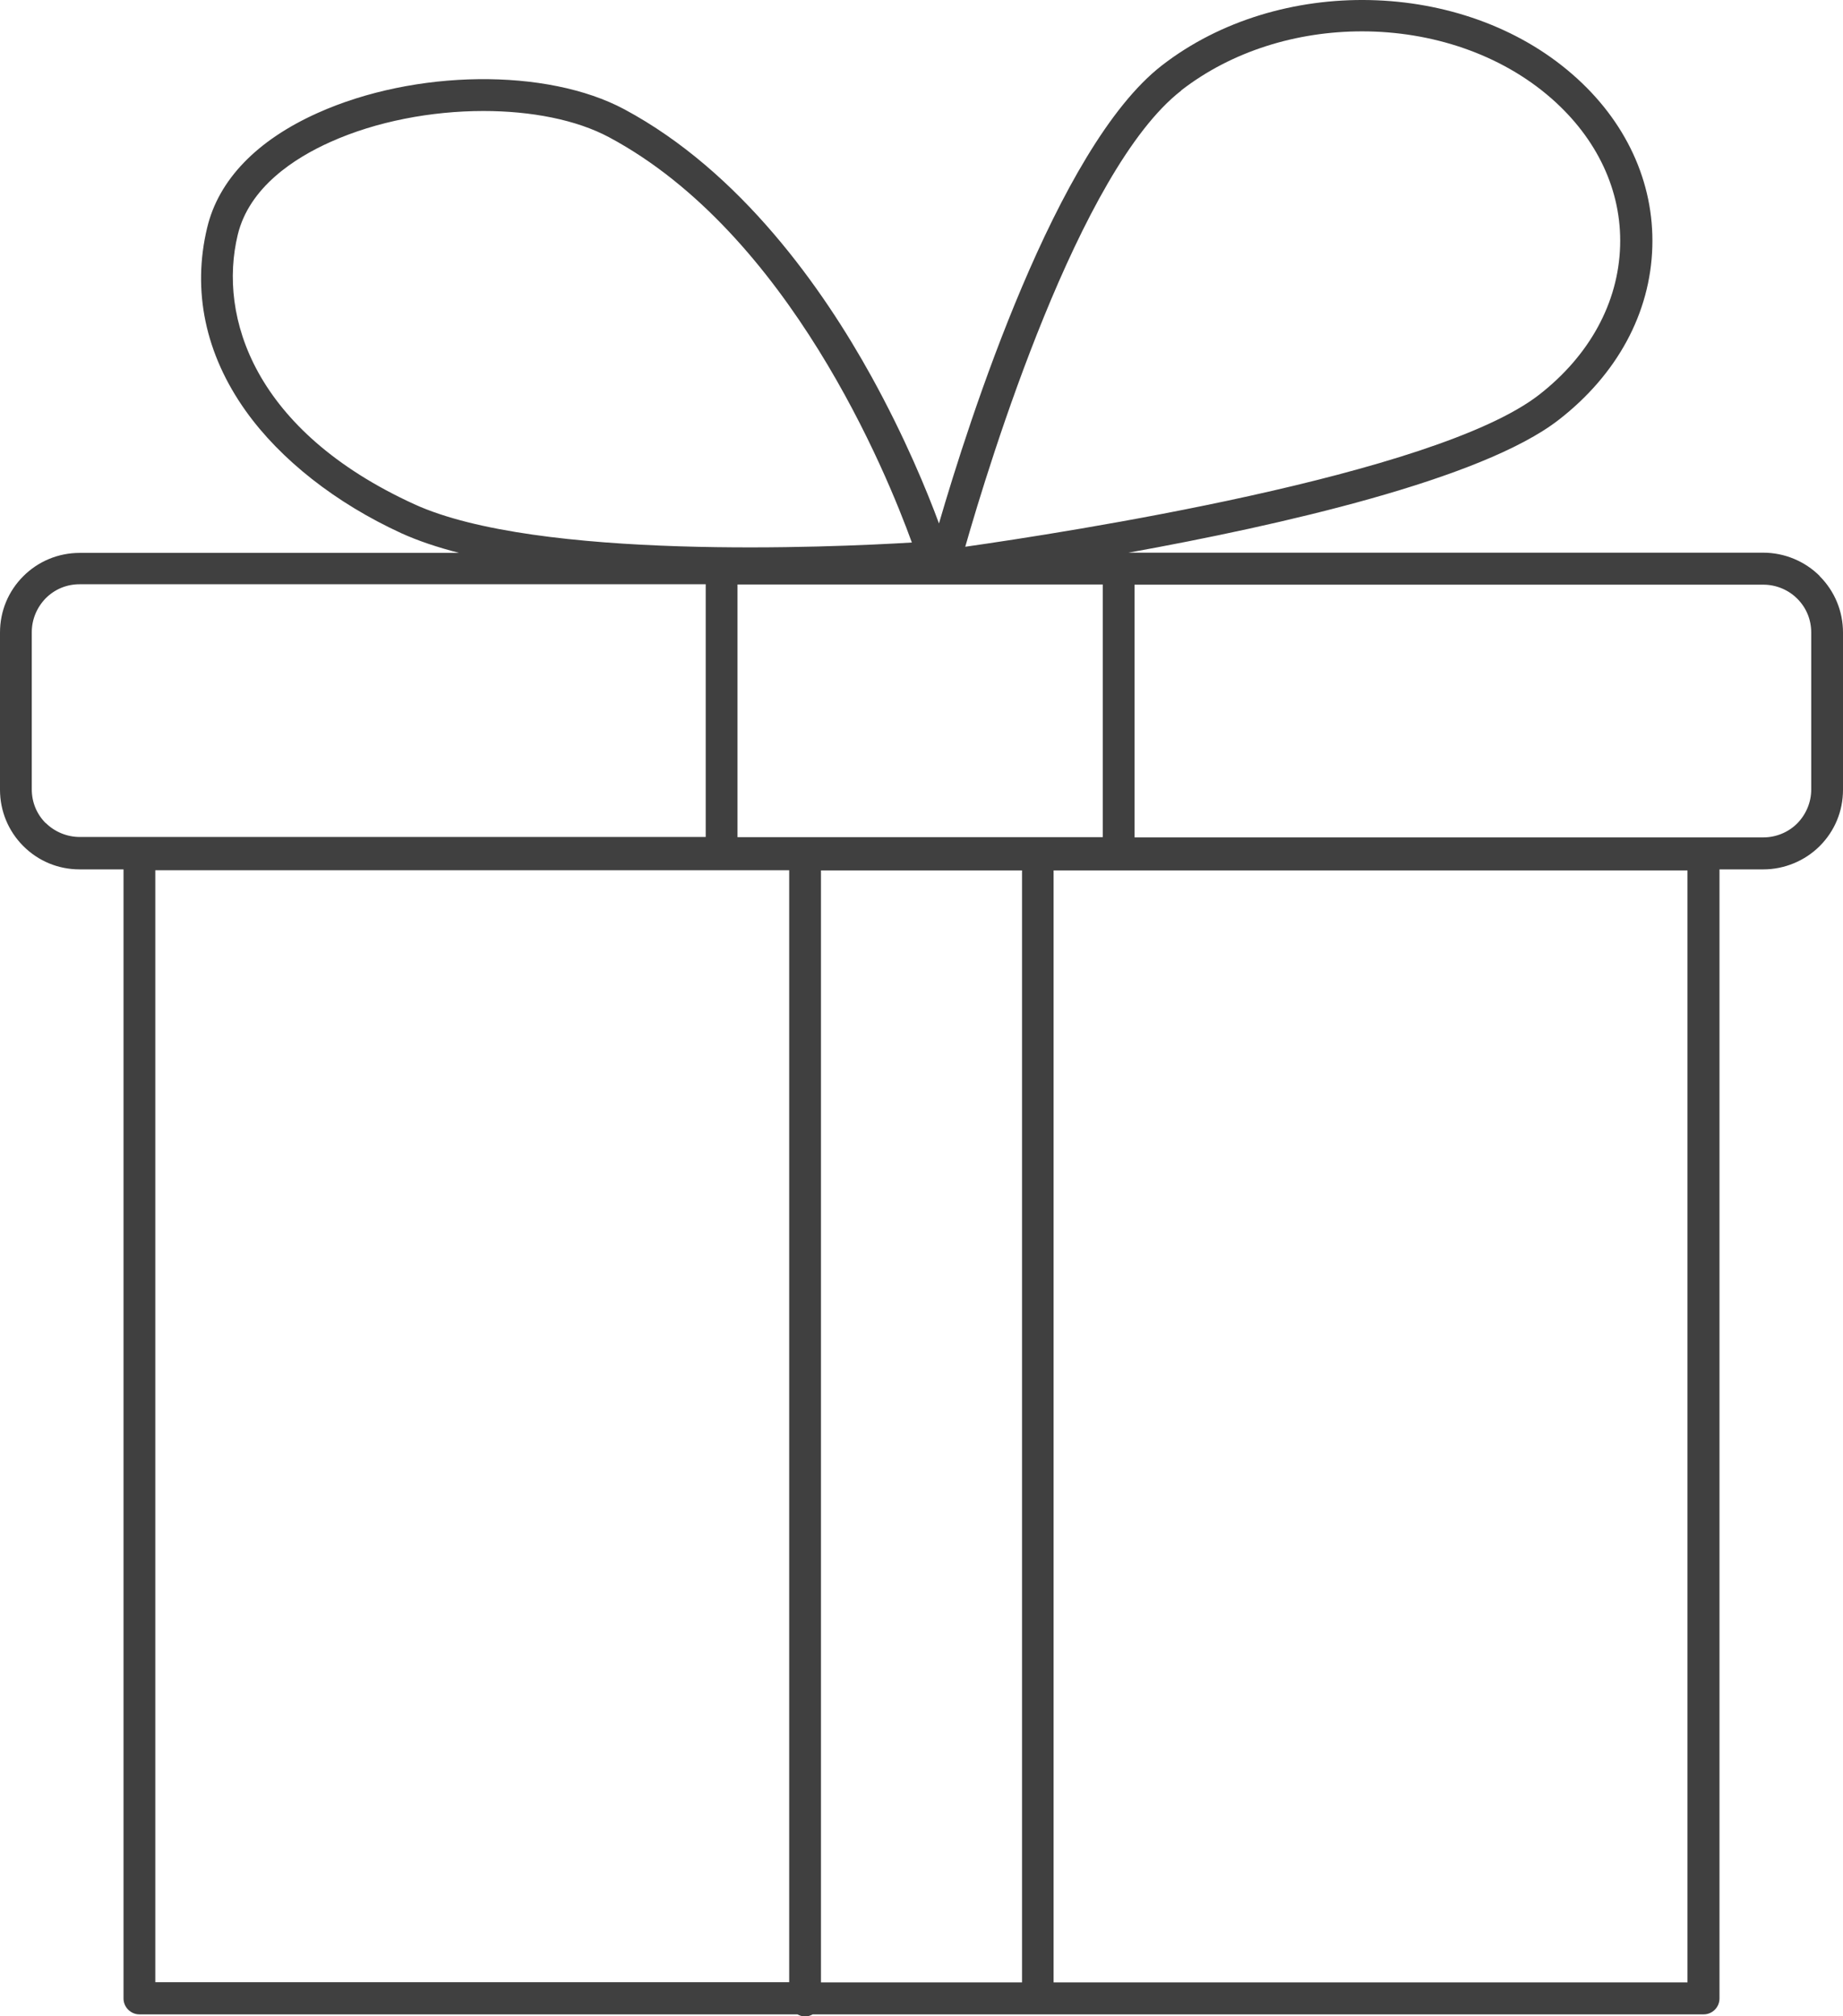<?xml version="1.0" encoding="UTF-8"?>
<svg id="Layer_1" data-name="Layer 1" xmlns="http://www.w3.org/2000/svg" xmlns:xlink="http://www.w3.org/1999/xlink" viewBox="0 0 86.99 95.17">
  <defs>
    <style>
      .cls-1 {
        fill: none;
      }

      .cls-2 {
        fill: #404040;
      }

      .cls-3 {
        clip-path: url(#clippath);
      }
    </style>
    <clipPath id="clippath">
      <rect class="cls-1" width="86.99" height="95.17"/>
    </clipPath>
  </defs>
  <g class="cls-3">
    <path class="cls-2" d="M85.49,37.27c0,.6-.24,1.17-.66,1.6-.42.42-1,.66-1.6.66h-29.68v-11.93h29.68c.6,0,1.18.24,1.6.66.43.43.66.99.66,1.6v7.42ZM79.65,93.58h-29.92v-52.49h29.92v52.49ZM7.33,41.08h29.92v52.49H7.33v-52.49ZM2.16,38.86c-.43-.43-.66-.99-.66-1.6v-7.42c0-.6.24-1.17.66-1.6.43-.43.99-.66,1.6-.66h29.55v11.93H3.76c-.59,0-1.18-.24-1.6-.66M11.22,11.09c.54-2.25,2.68-3.63,4.38-4.39,2.16-.97,4.76-1.46,7.22-1.46,2.25,0,4.38.41,5.93,1.24,8.5,4.55,13.1,15.85,14.29,19.13-3.79.23-17.68.85-23.49-1.81-7.56-3.46-9.26-8.84-8.33-12.71M55.75,4.27c2.41-1.87,5.48-2.79,8.54-2.79,3.27,0,6.53,1.06,8.93,3.16,2.17,1.9,3.33,4.37,3.25,6.97-.08,2.68-1.44,5.17-3.83,7.03-4.93,3.82-22.46,6.51-27.08,7.17,1.14-3.99,5.37-17.79,10.19-21.53M34.81,27.59h17.24v11.93h-17.24v-11.93ZM48.24,93.58h-9.49v-52.49h9.49v52.49ZM85.89,27.19c-.7-.7-1.67-1.1-2.66-1.1h-29.97c7.14-1.29,16.68-3.45,20.31-6.27,2.76-2.14,4.33-5.04,4.42-8.17.09-3.05-1.25-5.95-3.77-8.14-5.17-4.51-13.86-4.7-19.38-.42-4.98,3.86-9.12,16.81-10.52,21.62-.55-1.49-1.6-4.06-3.19-6.94-2.28-4.13-6.16-9.66-11.66-12.61-3.66-1.96-9.88-1.89-14.47.17-2.88,1.29-4.68,3.16-5.22,5.41-.72,2.99-.09,5.98,1.82,8.66,1.64,2.3,4.25,4.35,7.34,5.77.77.35,1.68.66,2.73.93H3.76c-1,0-1.95.39-2.66,1.1-.71.71-1.1,1.65-1.1,2.66v7.42c0,1,.39,1.95,1.1,2.66.71.71,1.65,1.1,2.66,1.1h2.07v53.3c0,.41.34.75.75.75h31.06c.11.06.23.1.36.1s.25-.04.36-.1h42.05c.42,0,.75-.34.75-.75v-53.3h2.07c.99,0,1.96-.4,2.66-1.1.71-.71,1.1-1.65,1.1-2.66v-7.42c0-1-.39-1.95-1.1-2.66"/>
  </g>
</svg>